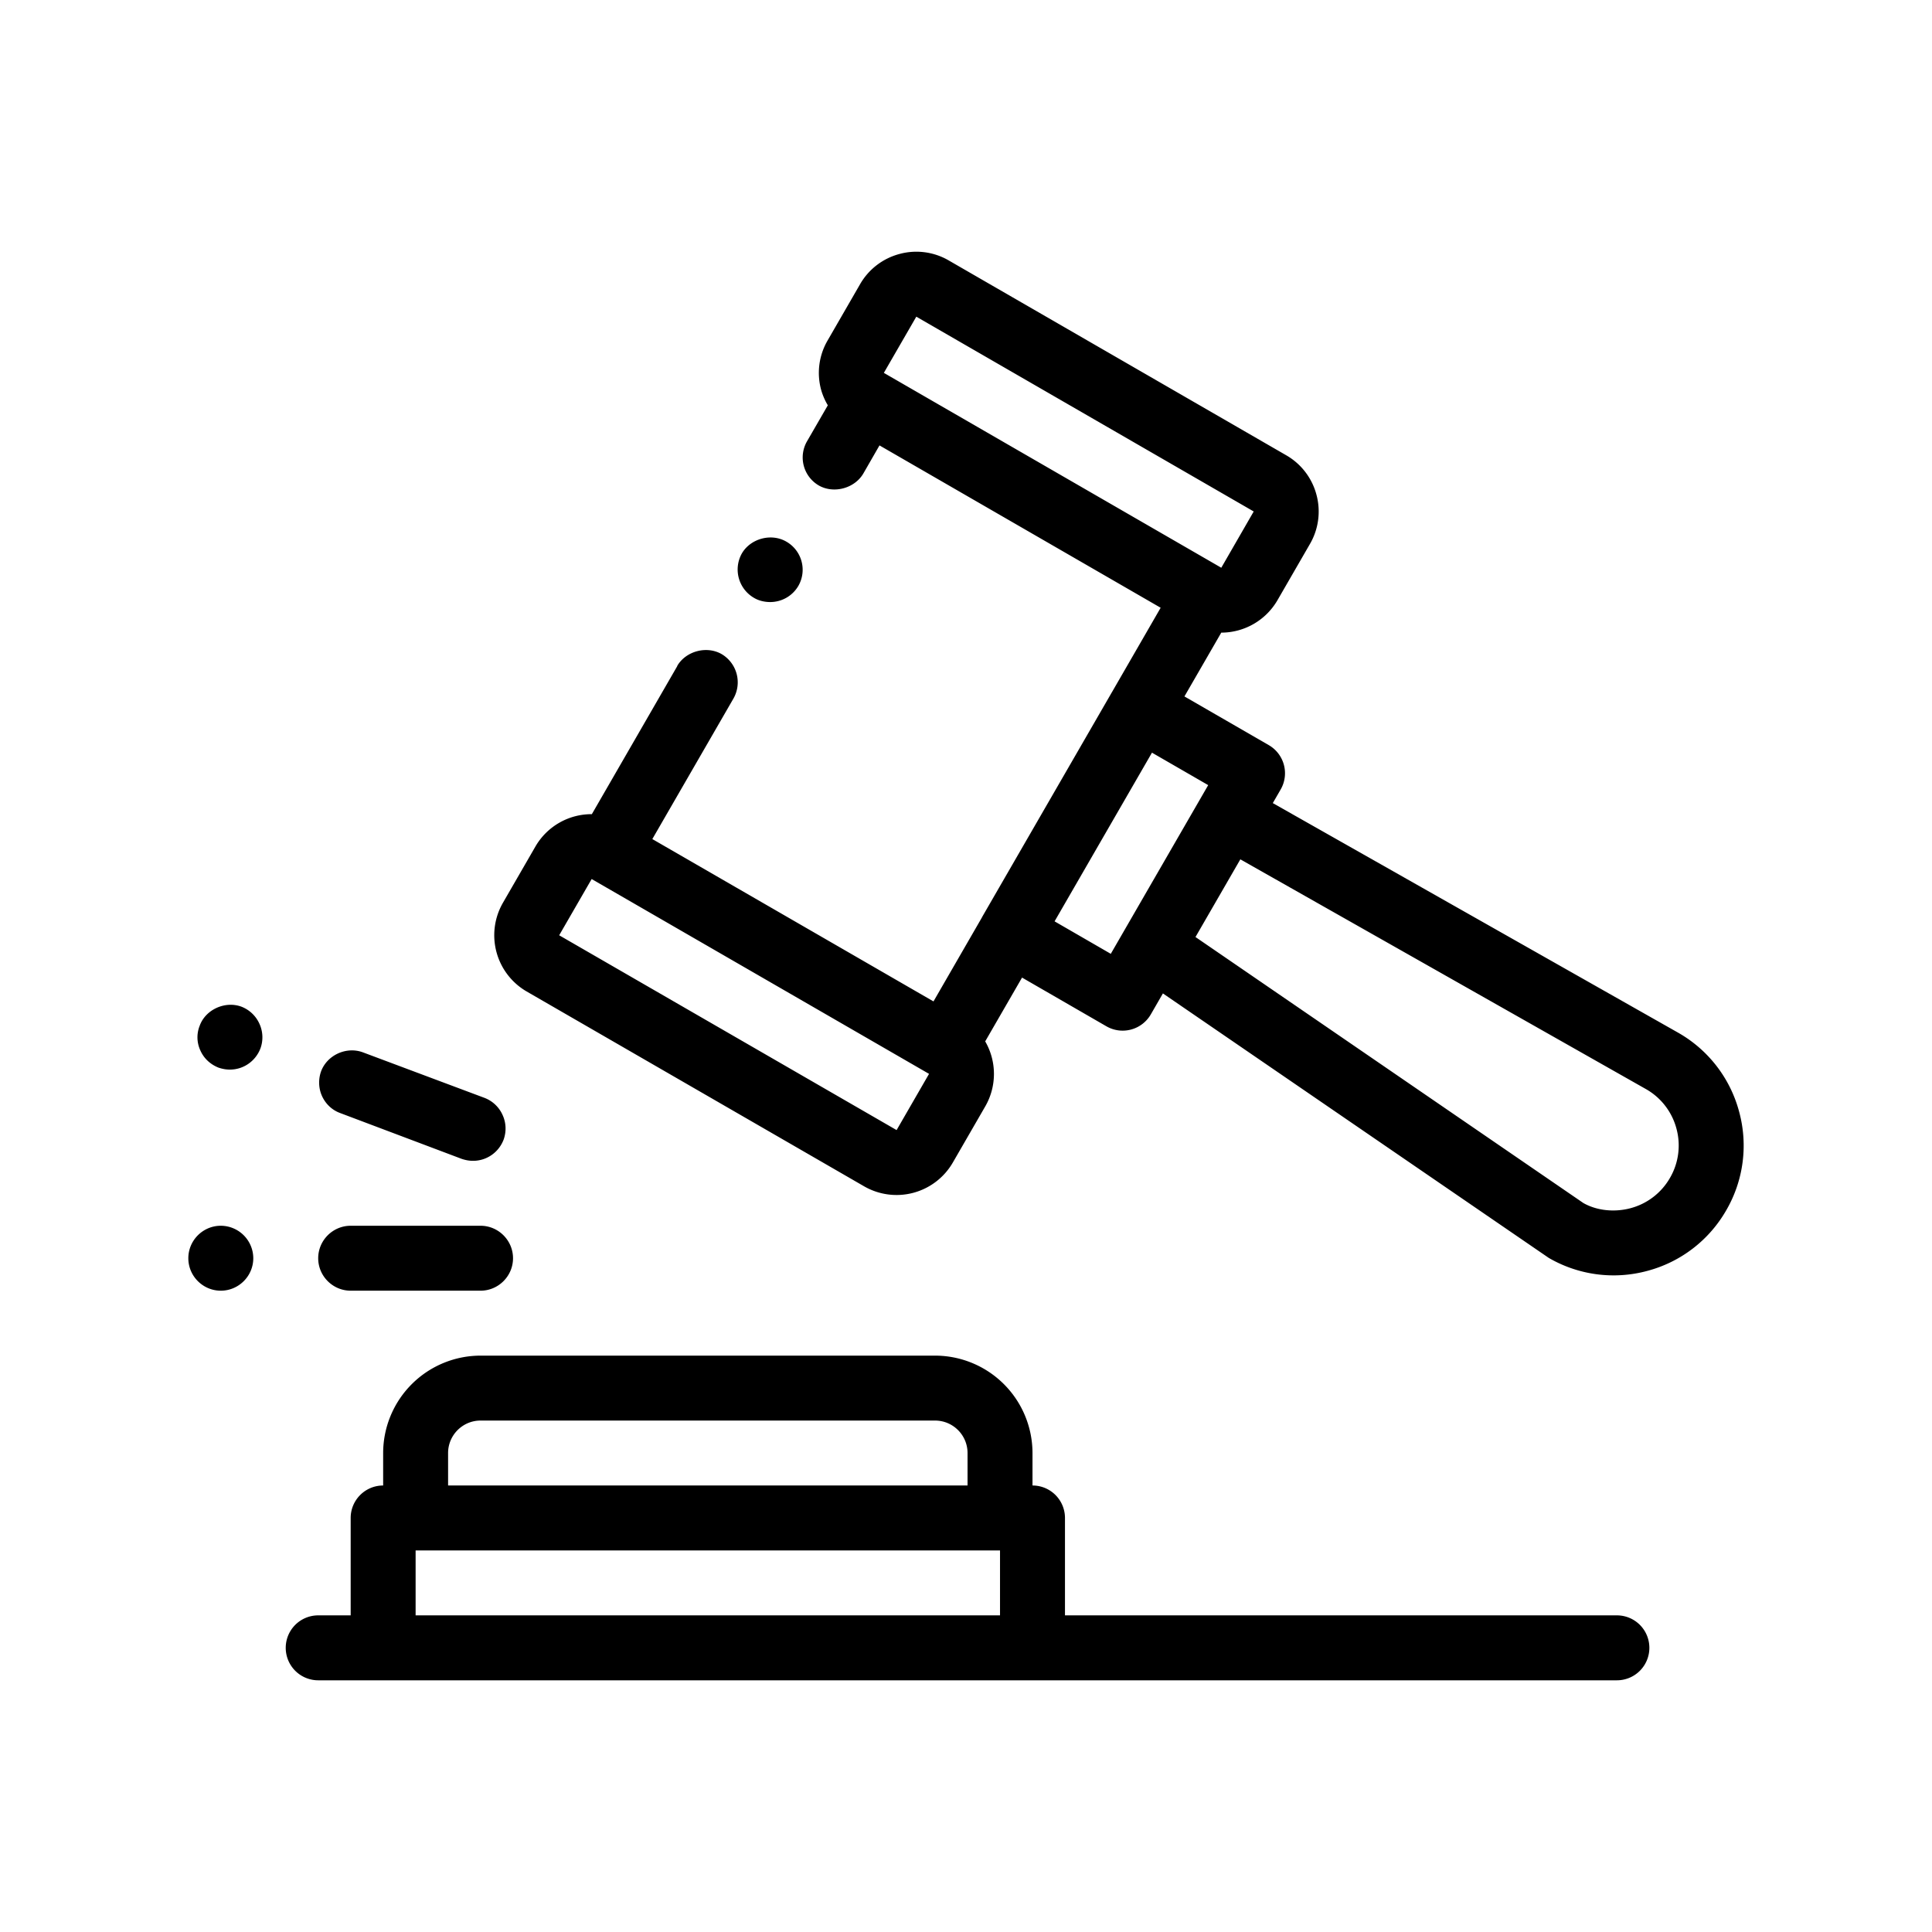 <svg xmlns="http://www.w3.org/2000/svg" viewBox="0 0 100 100"><path d="M38.401 28.642c.454-.774 1.529-1.059 2.302-.606a1.678 1.678 0 0 1 .622 2.286c-.303.52-.857.84-1.462.84-.285 0-.588-.067-.84-.219a1.696 1.696 0 0 1-.622-2.301zm50.946 34.007a6.678 6.678 0 0 1-4.082 3.132 6.676 6.676 0 0 1-5.101-.672l-19.972-13.69-.627 1.087a1.683 1.683 0 0 1-2.296.616L52.901 50.6l-1.907 3.302a3.363 3.363 0 0 1 .005 3.36l-1.681 2.911a3.364 3.364 0 0 1-4.591 1.231L27.262 51.32a3.365 3.365 0 0 1-1.23-4.592l1.68-2.91a3.356 3.356 0 0 1 2.922-1.677l4.424-7.668v-.016c.453-.757 1.512-1.042 2.285-.606a1.697 1.697 0 0 1 .622 2.302l-4.201 7.277 9.874 5.701 4.679 2.702 2.502-4.336c.006-.01.008-.021.014-.031l6.722-11.643.004-.006 2.516-4.36-14.553-8.403-.836 1.454c-.454.774-1.53 1.059-2.302.622a1.677 1.677 0 0 1-.605-2.302l1.069-1.85a3.324 3.324 0 0 1-.348-.806 3.334 3.334 0 0 1 .337-2.55l1.68-2.911a3.34 3.34 0 0 1 2.042-1.566 3.331 3.331 0 0 1 2.55.337l17.464 10.082a3.341 3.341 0 0 1 1.566 2.041 3.34 3.34 0 0 1-.336 2.55l-1.681 2.911a3.367 3.367 0 0 1-2.909 1.679l-1.907 3.302 4.365 2.52a1.682 1.682 0 0 1 .616 2.296l-.407.705L86.875 53.46l.012.007a6.675 6.675 0 0 1 3.132 4.082 6.665 6.665 0 0 1-.672 5.1zM45.748 19.3l17.301 9.991.162.094v.001h.003l1.678-2.912-17.464-10.083-1.68 2.909zm.66 39.193 1.679-2.91-.005-.003-15.346-8.862-2.112-1.219-1.681 2.911 17.464 10.083h.001zm11.086-9.123 5.042-8.732-2.91-1.68-5.041 8.731 2.909 1.681zm29.279 9.048a3.336 3.336 0 0 0-1.563-2.038L64.2 44.479l-.847 1.467-1.475 2.554 20.078 13.769c.666.379 1.573.497 2.44.267a3.34 3.34 0 0 0 2.04-1.566 3.33 3.33 0 0 0 .337-2.552zm-68.622 8.388h6.722c.924 0 1.681-.756 1.681-1.68 0-.925-.757-1.681-1.681-1.681h-6.722c-.925 0-1.681.756-1.681 1.681 0 .924.756 1.68 1.681 1.68zm-6.722-3.361c-.925 0-1.681.756-1.681 1.681 0 .924.756 1.68 1.681 1.68.924 0 1.681-.756 1.681-1.68a1.687 1.687 0 0 0-1.681-1.681zm1.058-11.343c-.84-.303-1.849.151-2.151.991a1.61 1.61 0 0 0 .034 1.277c.186.42.521.723.941.891.202.067.386.101.588.101.706 0 1.328-.437 1.58-1.092a1.68 1.68 0 0 0-.05-1.278 1.69 1.69 0 0 0-.942-.89zm5.126 5.511 6.285 2.37c.202.067.387.101.588.101.706 0 1.328-.437 1.58-1.093.151-.42.134-.874-.051-1.277a1.681 1.681 0 0 0-.941-.89l-6.285-2.353c-.857-.32-1.849.134-2.168.975-.151.42-.135.891.05 1.294.186.403.521.722.942.873zm67.758 27.679a1.68 1.68 0 0 1-1.68 1.68H16.47a1.68 1.68 0 1 1 0-3.361h1.681V78.57c0-.928.753-1.681 1.681-1.681v-1.68a5.048 5.048 0 0 1 5.041-5.042H48.4a5.048 5.048 0 0 1 5.042 5.042v1.68a1.68 1.68 0 0 1 1.681 1.681v5.041h28.569a1.68 1.68 0 0 1 1.679 1.681zm-62.179-8.403H50.08v-1.68c0-.927-.754-1.681-1.681-1.681H24.873c-.926 0-1.68.754-1.68 1.681v1.68zm-1.68 6.722h30.249V80.25H21.512v3.361z"></path></svg>